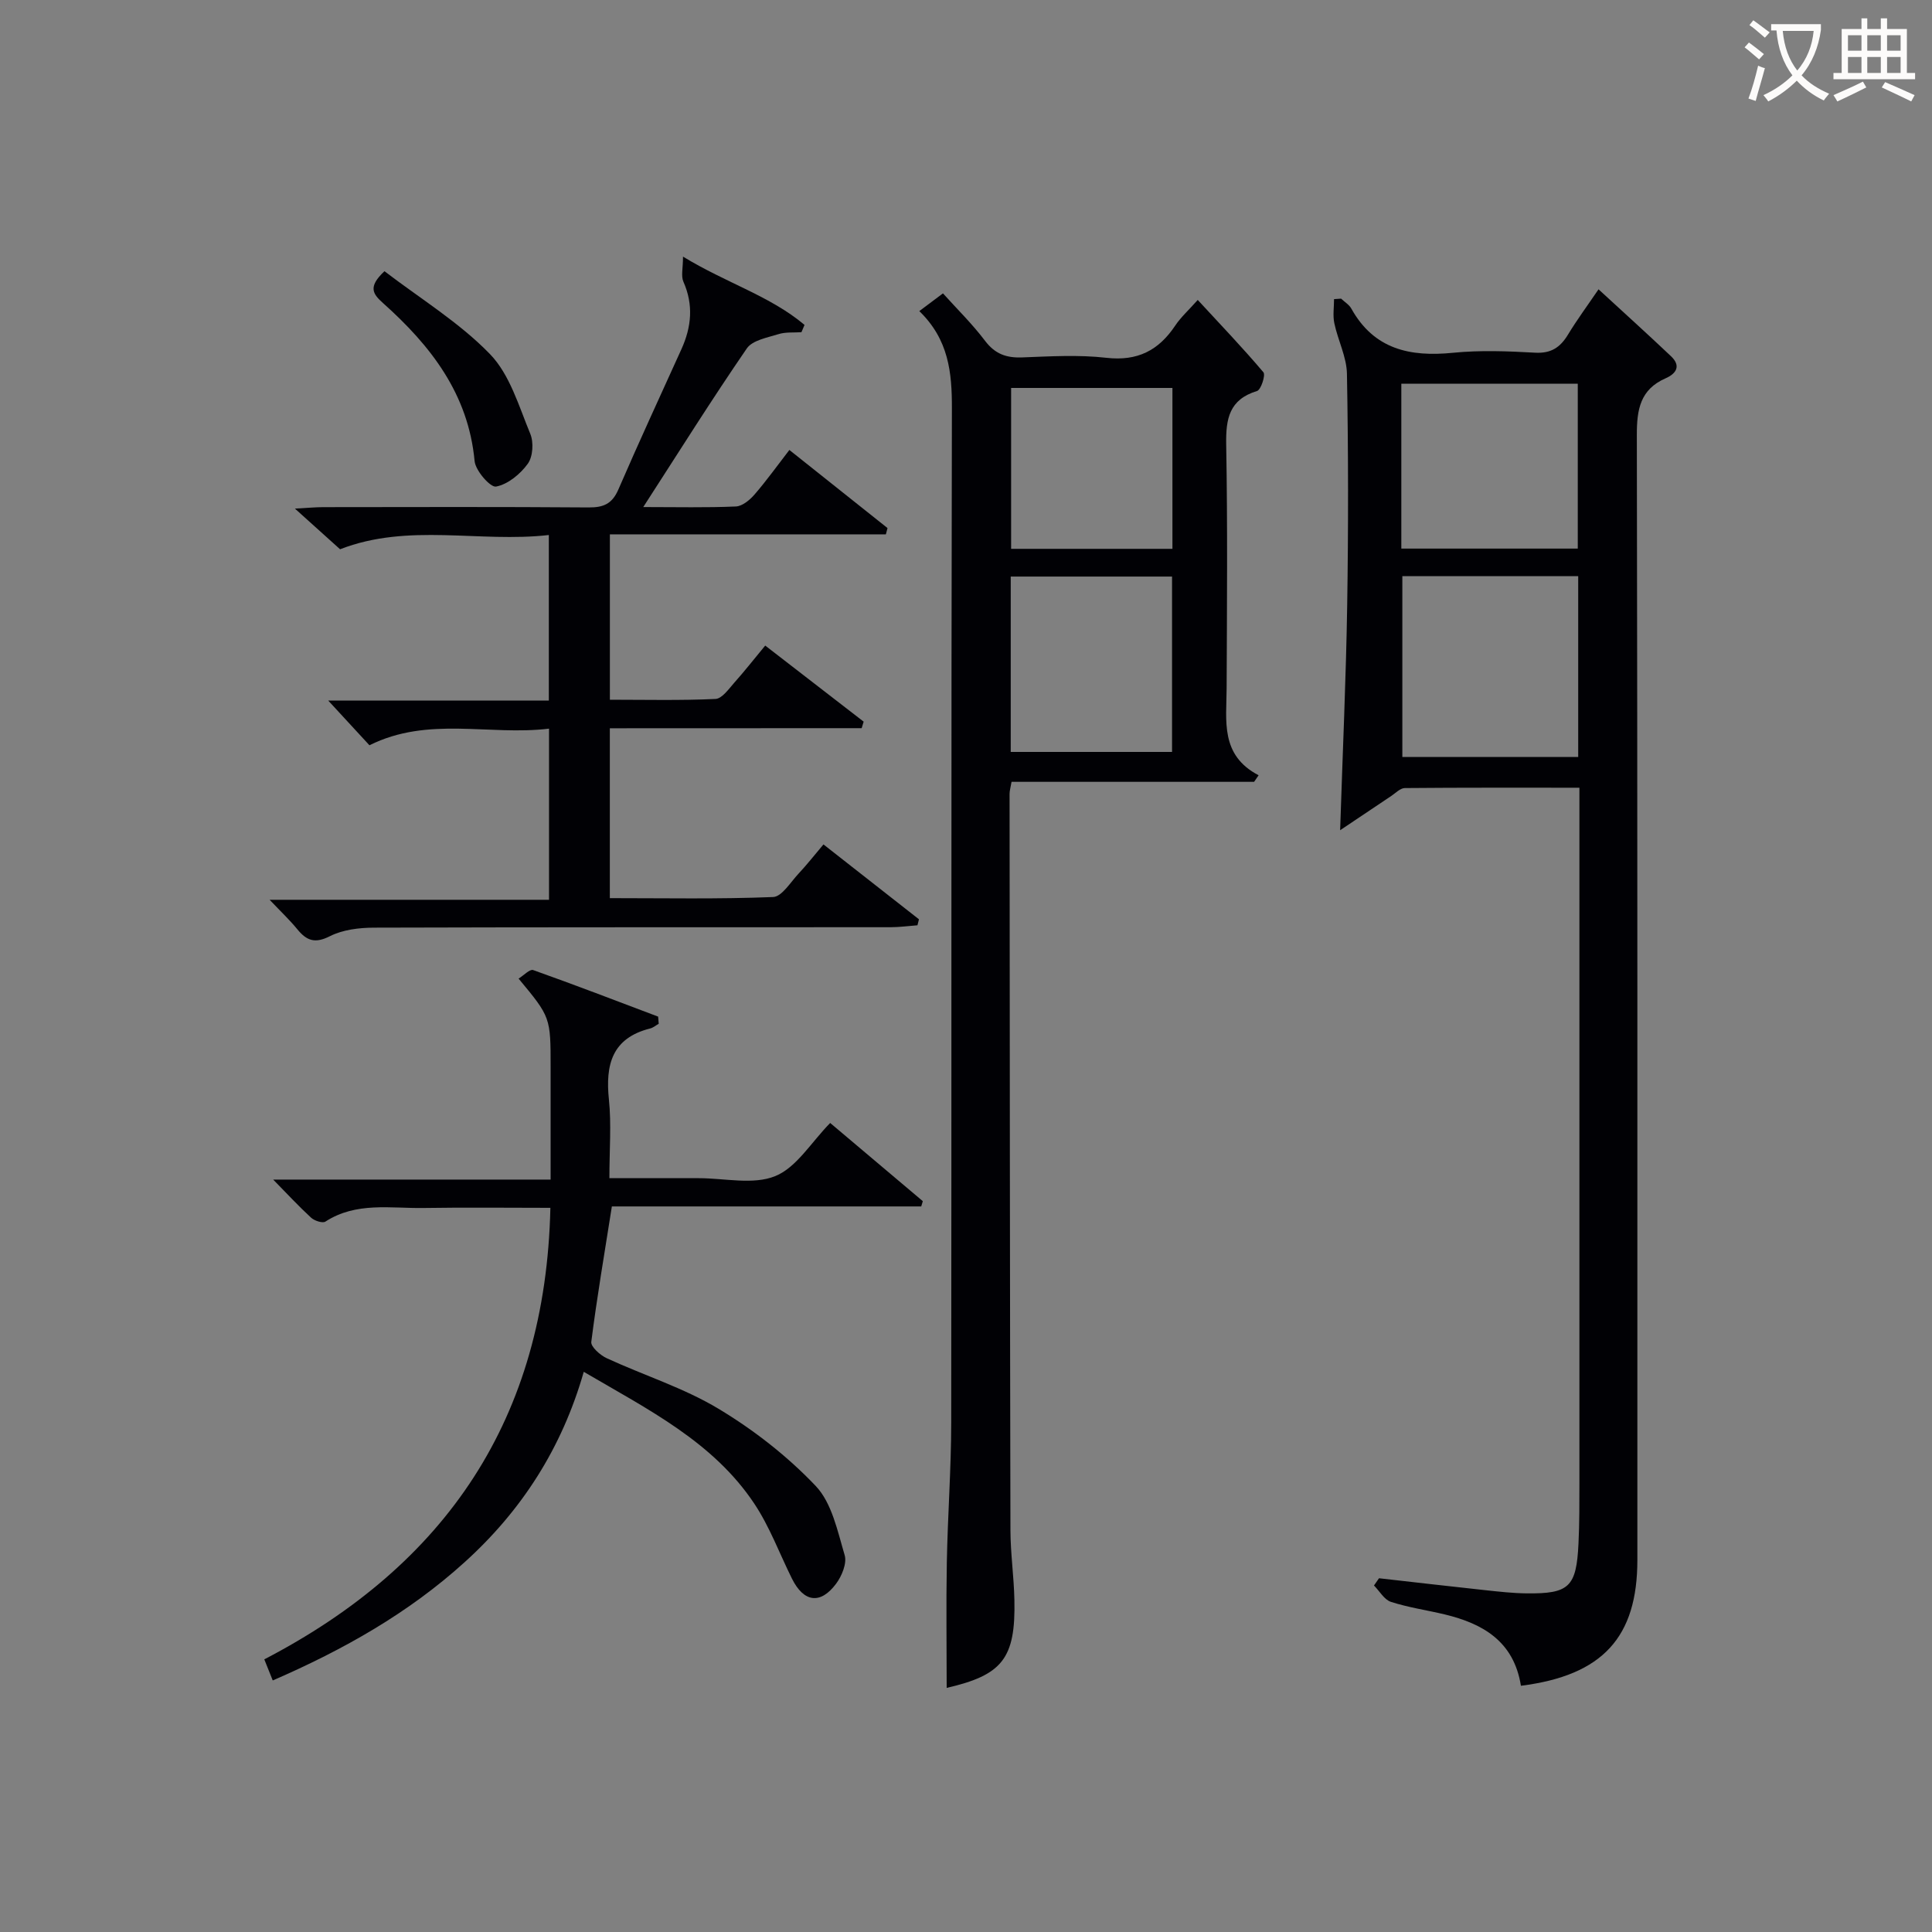 <svg enable-background="new 0 0 400 400" viewBox="0 0 400 400" xmlns="http://www.w3.org/2000/svg"><rect x="0" y="0" width="400" height="400" fill="#808080" stroke="none"/><g fill="#010105"><path d="m314.89 349.02c-1.46-9.18-7.84-12.86-15.77-14.77-3.71-.89-7.52-1.43-11.14-2.6-1.39-.45-2.35-2.22-3.51-3.39.35-.5.69-1 1.04-1.5 7.37.83 14.73 1.69 22.1 2.48 2.81.3 5.63.62 8.45.65 8.84.1 10.32-1.32 10.75-10.33.2-4.16.19-8.33.19-12.49 0-45.97 0-91.96 0-137.94 0-1.8 0-3.61 0-6.04-12.29 0-24.22-.04-36.15.07-.94.01-1.9 1.03-2.81 1.64-3.36 2.24-6.71 4.49-10.58 7.09.53-16.34 1.22-31.42 1.46-46.51.25-15.99.24-31.99-.05-47.98-.06-3.5-1.87-6.94-2.61-10.47-.34-1.6-.06-3.33-.06-5 .49-.03.98-.06 1.46-.1.71.68 1.65 1.23 2.11 2.05 4.7 8.45 12.15 10.05 21.05 9.16 5.61-.56 11.33-.34 16.98-.02 3.33.19 5.23-1.09 6.84-3.75 1.87-3.08 4.02-5.99 6.32-9.37 5.29 4.87 10.2 9.3 15 13.85 2.12 2.01 1.11 3.6-1.13 4.58-5.23 2.3-5.95 6.42-5.94 11.71.15 77.64.11 155.28.11 232.93 0 15.98-7.16 23.91-24.11 26.05zm11.86-192.29c0-12.79 0-25.02 0-37.45-12.27 0-24.3 0-36.41 0v37.45zm-36.62-43.15h36.53c0-11.47 0-22.82 0-34.14-12.37 0-24.39 0-36.53 0z"/><path d="m259.65 161.87c-16.7 0-33.39 0-50.22 0-.21 1.23-.41 1.85-.41 2.48.04 50.81.07 101.63.18 152.44.01 4.81.72 9.62.82 14.44.27 12.17-2.51 15.57-14.02 18.23 0-8.58-.13-17.31.03-26.03.18-9.64.9-19.28.91-28.93.08-69.98-.02-139.95.14-209.93.02-7.43-.65-14.26-6.75-20.16 1.7-1.28 3.12-2.34 4.9-3.67 2.86 3.18 6.05 6.3 8.72 9.83 2.05 2.71 4.39 3.55 7.65 3.43 5.82-.22 11.72-.58 17.48.08 6.42.73 10.8-1.52 14.23-6.66 1.17-1.75 2.79-3.21 4.67-5.32 4.78 5.18 9.35 9.95 13.6 14.98.48.57-.51 3.62-1.32 3.87-5.76 1.76-6.48 5.73-6.39 11.07.3 16.82.16 33.65.09 50.48-.03 6.75-1.36 13.84 6.62 18.01-.29.45-.61.9-.93 1.36zm-16.99-6.19c0-12.37 0-24.38 0-36.31-11.37 0-22.4 0-33.4 0v36.31zm-33.32-75.36v33.31h33.4c0-11.27 0-22.17 0-33.31-11.16 0-22.06 0-33.4 0z"/><path d="m126.26 150.78v35.17c11.3 0 22.56.22 33.8-.23 1.82-.07 3.6-3.06 5.26-4.83 1.7-1.81 3.24-3.78 5.17-6.06 6.64 5.21 13.2 10.36 19.77 15.5-.1.41-.21.83-.31 1.24-1.86.14-3.71.4-5.57.4-35.65.02-71.31-.02-106.96.09-3.07.01-6.45.42-9.12 1.77-3.08 1.56-4.79.95-6.73-1.42-1.58-1.93-3.4-3.65-5.75-6.12h57.85c0-11.98 0-23.35 0-35.43-12.41 1.5-24.99-2.64-37.18 3.44-2.57-2.79-5.21-5.65-8.53-9.25h45.67c0-11.43 0-22.47 0-34.28-14.4 1.64-29.06-2.56-43.22 2.95-2.6-2.34-5.53-4.98-9.35-8.42 2.76-.15 4.31-.3 5.86-.3 18.33-.02 36.65-.08 54.98.06 3.06.02 4.84-.76 6.11-3.68 4.22-9.75 8.68-19.4 13.07-29.08 2.09-4.61 2.53-9.19.41-13.98-.52-1.17-.08-2.77-.08-5.19 8.98 5.48 18.07 8.16 25.16 14.14-.21.5-.42 1.01-.64 1.51-1.59.11-3.27-.07-4.75.4-2.31.72-5.39 1.26-6.56 2.96-7.22 10.51-14 21.32-21.44 32.84 7.02 0 13.11.15 19.18-.12 1.34-.06 2.89-1.35 3.87-2.49 2.49-2.88 4.72-6 7.2-9.21 6.91 5.5 13.62 10.83 20.32 16.17-.11.43-.23.86-.34 1.3-18.97 0-37.94 0-57.14 0v34.24c7.33 0 14.61.18 21.86-.16 1.36-.06 2.75-2.07 3.91-3.38 2.1-2.35 4.04-4.83 6.39-7.67 6.89 5.33 13.64 10.54 20.38 15.75-.14.45-.27.9-.41 1.35-17.31.02-34.6.02-52.14.02z"/><path d="m56.47 347.92c-.71-1.77-1.19-2.98-1.75-4.37 37.69-19.58 58.26-49.89 59.23-93.48-8.95 0-17.55-.11-26.15.03-6.89.12-14.03-1.33-20.43 2.82-.59.38-2.26-.17-2.95-.8-2.55-2.34-4.91-4.89-7.86-7.9h57.44c0-8.03 0-15.61 0-23.19 0-10.43 0-10.43-6.63-18.42 1.06-.66 2.32-2.01 3.01-1.77 8.67 3.08 17.27 6.39 25.88 9.64.04.49.08.98.12 1.48-.58.33-1.13.81-1.76.97-7.93 1.99-9.3 7.51-8.55 14.73.53 5.09.1 10.29.1 16.27h11.52 7c5.33 0 11.25 1.43 15.82-.43 4.41-1.79 7.43-6.99 11.37-11 6.2 5.24 12.69 10.71 19.18 16.19-.11.36-.22.73-.33 1.09-21.35 0-42.7 0-64.05 0-1.54 9.78-3.1 18.88-4.26 28.04-.13 1.01 1.85 2.77 3.21 3.39 7.69 3.55 15.93 6.13 23.13 10.46 7.31 4.39 14.27 9.82 20.13 15.99 3.35 3.53 4.51 9.34 5.99 14.32.5 1.68-.59 4.33-1.78 5.92-3.26 4.36-6.7 3.84-9.14-1.07-2.57-5.18-4.6-10.72-7.78-15.5-8.52-12.8-21.94-19.47-35.32-27.31-4.52 15.82-12.87 28.75-24.68 39.43-11.6 10.51-25 18.08-39.71 24.47z"/><path d="m79.6 56.15c7.47 5.72 15.51 10.62 21.85 17.17 4.11 4.24 5.97 10.78 8.34 16.5.73 1.76.55 4.73-.52 6.2-1.55 2.14-4.12 4.26-6.57 4.72-1.17.22-4.25-3.28-4.44-5.29-1.3-13.93-9.12-23.91-18.98-32.72-2.1-1.89-3.15-3.32.32-6.58z"/></g><path d="m362.1 8.8c1.1.8 2.1 1.6 3.1 2.4l-1 1.1c-1.3-1.1-2.3-2-3-2.5zm1.9 4.8c.5.2.9.4 1.4.5-.6 2.3-1.3 4.5-1.9 6.8l-1.5-.5c.8-2.1 1.4-4.3 2-6.8zm-1-9.4c1.3.9 2.4 1.8 3.4 2.5l-1 1.1c-1.4-1.2-2.4-2.1-3.2-2.6zm3.7 2.2v-1.4h10.3v1.2c-.5 3.6-1.8 6.8-4 9.4 1.5 1.6 3.4 2.8 5.7 3.8-.3.4-.7.8-1.1 1.4-2.3-1.1-4.1-2.5-5.6-4.1-1.6 1.6-3.6 3.1-5.9 4.3-.3-.5-.7-.9-1-1.3 2.4-1.1 4.4-2.5 6-4.1-1.9-2.5-3-5.6-3.3-9.3h-1.1zm8.8 0h-6.4c.3 3.3 1.3 6 3 8.2 2-2.3 3.1-5.1 3.4-8.2z" fill="#fcfbfa"/><path d="m385.3 3.8h1.3v2.2h2.8v-2.2h1.3v2.2h4.1v9.1h1.7v1.3h-16.9v-1.3h1.7v-9.1h4.1v-2.2zm.4 13.1.7 1.2c-1.8.9-3.8 1.9-6 2.9-.2-.4-.5-.8-.8-1.3 2.3-1 4.3-1.9 6.1-2.8zm-3.1-6.4h2.8v-3.2h-2.8zm0 4.6h2.8v-3.3h-2.8zm4-4.6h2.8v-3.2h-2.8zm0 4.6h2.8v-3.3h-2.8zm3.7 1.9c2.1.9 4.1 1.8 6.1 2.7l-.7 1.3c-2.2-1.1-4.2-2-6.1-2.9zm3.2-9.7h-2.8v3.2h2.8zm-2.8 7.8h2.8v-3.3h-2.8z" fill="#fcfbfa"/></svg>